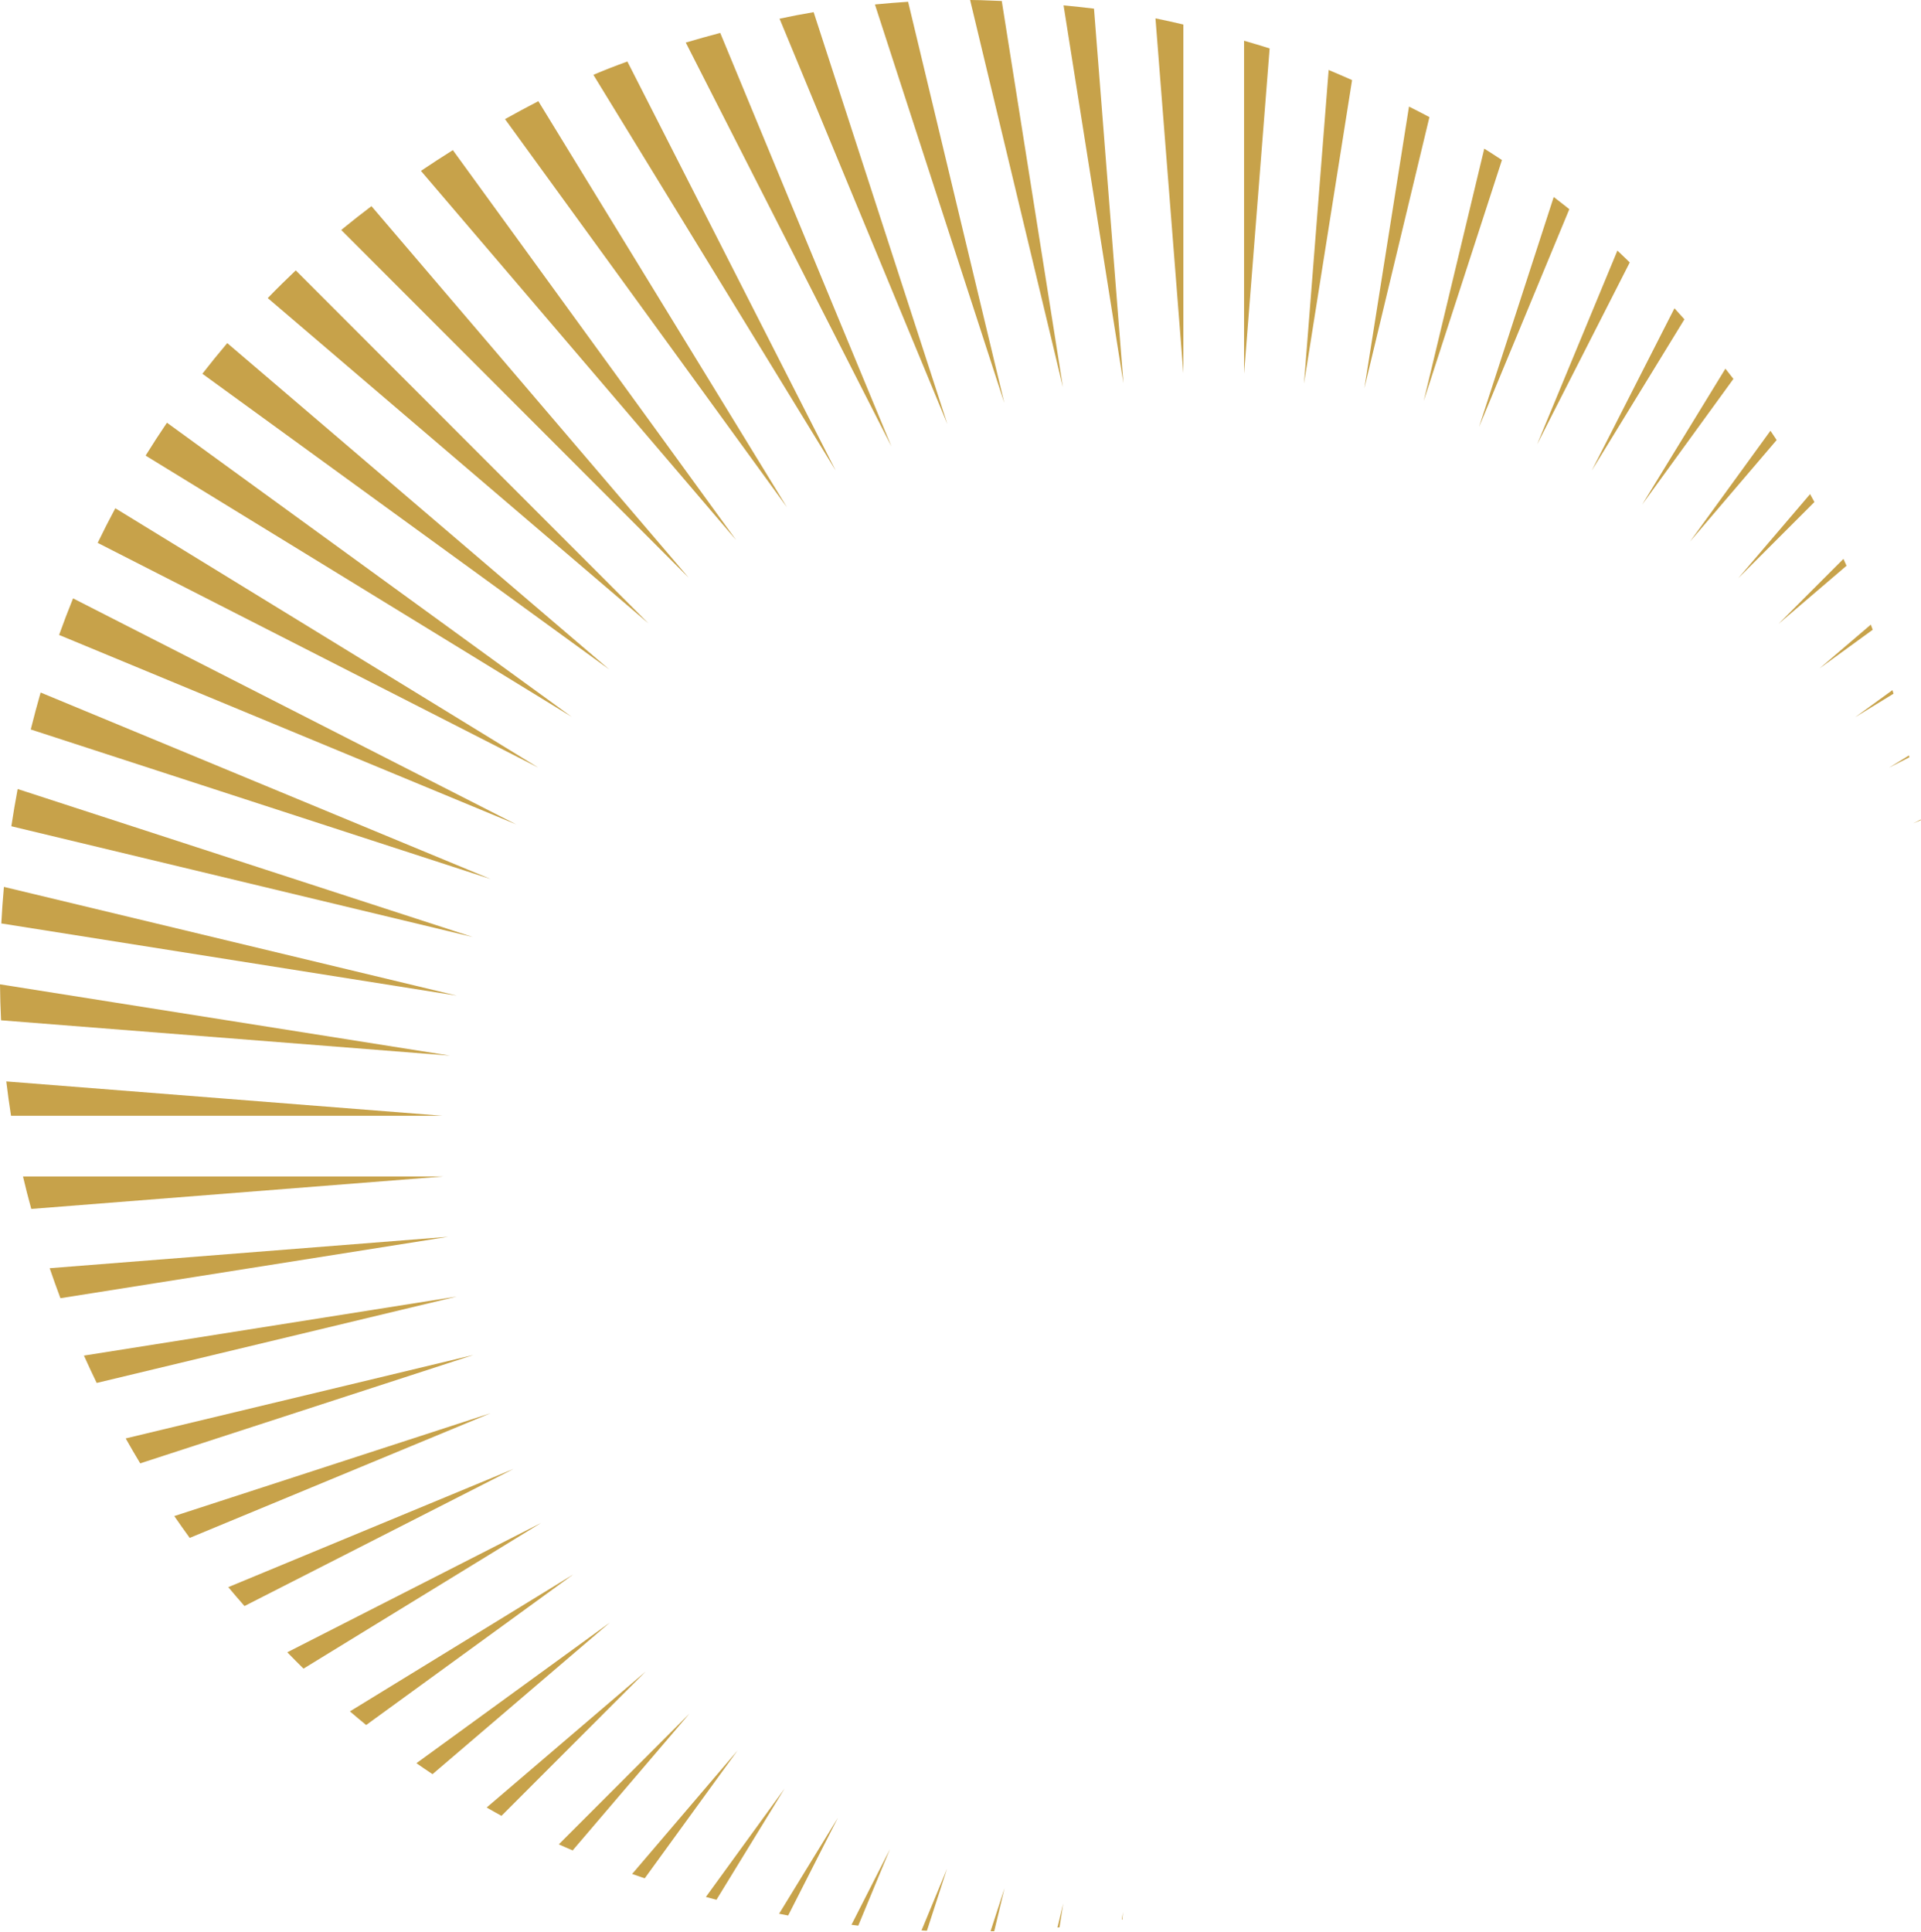 <?xml version="1.0" encoding="UTF-8" standalone="no"?><svg xmlns="http://www.w3.org/2000/svg" xmlns:xlink="http://www.w3.org/1999/xlink" fill="#000000" height="222.7" preserveAspectRatio="xMidYMid meet" version="1" viewBox="0.0 -0.0 221.5 222.7" width="221.5" zoomAndPan="magnify"><g fill="#c7a24a" id="change1_1"><path d="M24.731,44.105C39.902,55.13,55.074,66.155,70.245,77.179c-14.68-12.542-29.36-25.083-44.041-37.624 c-0.98,1.16-1.94,2.336-2.87,3.535C23.799,43.429,24.265,43.767,24.731,44.105z"/><path d="M48.855,20.075c12.008,14.064,24.016,28.128,36.024,42.192C73.991,47.28,63.103,32.294,52.215,17.307 c-1.253,0.787-2.48,1.586-3.68,2.393C48.642,19.825,48.749,19.95,48.855,20.075z"/><path d="M65.91,82.641C50.356,71.339,34.803,60.037,19.25,48.735c-0.847,1.249-1.669,2.511-2.462,3.792 c0.492,0.301,0.983,0.603,1.475,0.904C34.145,63.167,50.027,72.904,65.91,82.641z"/><path d="M32.32,35.602c14.149,12.088,28.299,24.175,42.448,36.263c-13.556-13.564-27.11-27.128-40.665-40.691 c-1.098,1.042-2.179,2.103-3.23,3.192C31.355,34.777,31.837,35.189,32.32,35.602z"/><path d="M14.494,165.835c0.544,0.966,1.103,1.924,1.674,2.874c12.809-4.166,25.618-8.331,38.427-12.496 C41.228,159.42,27.861,162.627,14.494,165.835z"/><path d="M9.679,156.286c0.475,1.063,0.969,2.112,1.472,3.155c13.842-3.321,27.685-6.643,41.526-9.964 C38.344,151.747,24.011,154.016,9.679,156.286z"/><path d="M62.067,88.496c-16.257-9.967-32.514-19.934-48.771-29.9c-0.705,1.319-1.384,2.649-2.032,3.992 c0.603,0.307,1.206,0.614,1.808,0.922C29.404,71.838,45.735,80.167,62.067,88.496z"/><path d="M109.237,48.888c-5.14-15.829-10.279-31.658-15.42-47.487c-1.242,0.211-2.559,0.462-3.931,0.753 C96.336,17.731,102.787,33.31,109.237,48.888z"/><path d="M115.801,46.456c-3.697-15.418-7.395-30.835-11.092-46.253c-1.276,0.084-2.553,0.188-3.826,0.312 C105.856,15.828,110.829,31.142,115.801,46.456z"/><path d="M58.43,14.009c10.771,14.826,21.542,29.651,32.313,44.477c-9.557-15.606-19.113-31.213-28.67-46.82 c-1.289,0.667-2.571,1.357-3.843,2.069C58.297,13.827,58.364,13.918,58.43,14.009z"/><path d="M20.094,174.788c0.585,0.844,1.172,1.687,1.78,2.517c11.566-4.793,23.133-9.586,34.699-14.379 C44.414,166.879,32.254,170.833,20.094,174.788z"/><path d="M164.819,13.501c-0.779-0.412-1.563-0.819-2.356-1.212c-1.716,10.827-3.432,21.654-5.147,32.48 C159.816,34.346,162.317,23.923,164.819,13.501z"/><path d="M102.787,51.471c-6.58-15.892-13.161-31.785-19.741-47.677c-1.332,0.353-2.661,0.725-3.975,1.113 C86.976,20.428,94.881,35.95,102.787,51.471z"/><path d="M96.355,54.246C88.35,38.528,80.345,22.81,72.34,7.092c-1.413,0.509-2.727,1.023-3.921,1.534 C77.731,23.833,87.043,39.039,96.355,54.246z"/><path d="M26.324,182.982c0.609,0.733,1.236,1.457,1.867,2.179c10.342-5.27,20.684-10.54,31.026-15.81 C48.252,173.895,37.288,178.438,26.324,182.982z"/><path d="M106.255,222.561c0.208,0.01,0.415,0.026,0.623,0.034c0.773-2.381,1.548-4.763,2.321-7.145 C108.218,217.821,107.237,220.191,106.255,222.561z"/><path d="M98.177,221.91c0.263,0.03,0.523,0.068,0.786,0.098c1.218-2.94,2.436-5.88,3.652-8.819 C101.136,216.095,99.657,219.002,98.177,221.91z"/><path d="M173.182,18.449c-0.673-0.445-1.353-0.882-2.039-1.313c-2.328,9.702-4.657,19.404-6.985,29.106 C167.166,36.978,170.174,27.713,173.182,18.449z"/><path d="M121.936,222.222c0.077-0.007,0.153-0.012,0.229-0.019c0.146-0.917,0.29-1.834,0.436-2.752 C122.379,220.375,122.158,221.299,121.936,222.222z"/><path d="M89.834,220.635c0.349,0.066,0.695,0.141,1.045,0.203c1.913-3.76,3.826-7.52,5.74-11.279 C94.358,213.251,92.096,216.944,89.834,220.635z"/><path d="M114.214,222.655c0.141-0.004,0.282-0.002,0.424-0.006c0.396-1.654,0.793-3.308,1.189-4.962 C115.29,219.342,114.752,220.999,114.214,222.655z"/><path d="M48.015,203.28c0.613,0.43,1.233,0.849,1.856,1.265c6.819-5.83,13.639-11.659,20.458-17.488 C62.891,192.464,55.453,197.872,48.015,203.28z"/><path d="M56.116,208.387c0.567,0.322,1.132,0.65,1.706,0.962c5.541-5.544,11.082-11.088,16.623-16.632 C68.335,197.941,62.225,203.164,56.116,208.387z"/><path d="M33.125,190.493c0.618,0.63,1.234,1.262,1.87,1.884c9.136-5.601,18.271-11.202,27.407-16.804 C52.644,180.545,42.884,185.519,33.125,190.493z"/><path d="M64.431,212.637c0.529,0.241,1.066,0.466,1.6,0.698c4.487-5.256,8.976-10.512,13.463-15.768 C74.472,202.591,69.452,207.615,64.431,212.637z"/><path d="M72.888,216.05c0.482,0.172,0.967,0.337,1.452,0.502c3.566-4.912,7.133-9.823,10.699-14.735 C80.99,206.562,76.939,211.306,72.888,216.05z"/><path d="M81.391,218.7c0.406,0.11,0.812,0.223,1.219,0.327c2.62-4.276,5.239-8.552,7.859-12.828 C87.443,210.366,84.417,214.533,81.391,218.7z"/><path d="M7.765,73.596C25.023,80.749,42.282,87.9,59.54,95.053C42.501,86.363,25.462,77.674,8.424,68.985 c-0.567,1.398-1.104,2.804-1.609,4.218C7.131,73.334,7.448,73.465,7.765,73.596z"/><path d="M129.536,44.186c-1.131-14.396-2.262-28.793-3.393-43.19c-1.125-0.136-2.3-0.261-3.509-0.376 C124.935,15.142,127.236,29.664,129.536,44.186z"/><path d="M4.114,84.286c17.488,5.687,34.977,11.374,52.465,17.062C39.28,94.178,21.983,87.009,4.684,79.841 c-0.405,1.414-0.784,2.834-1.139,4.26C3.734,84.162,3.924,84.224,4.114,84.286z"/><path d="M5.727,146.211c0.399,1.163,0.811,2.318,1.24,3.459c14.903-2.359,29.806-4.72,44.708-7.08 C36.359,143.797,21.042,145.004,5.727,146.211z"/><path d="M194.221,36.814c-0.379-0.428-0.764-0.851-1.149-1.273c-3.178,6.239-6.355,12.478-9.534,18.717 C187.099,48.443,190.661,42.629,194.221,36.814z"/><path d="M199.872,43.682c-0.303-0.398-0.618-0.784-0.926-1.178c-3.199,5.223-6.398,10.446-9.598,15.669 C192.856,53.343,196.364,48.513,199.872,43.682z"/><path d="M150.357,44.218c1.849-11.661,3.696-23.322,5.544-34.983c-0.895-0.398-1.791-0.787-2.702-1.167 C152.251,20.119,151.304,32.168,150.357,44.218z"/><path d="M136.446,43.039c0-13.404,0-26.808,0-40.212c-1.068-0.254-2.14-0.494-3.215-0.711 C134.302,15.756,135.375,29.397,136.446,43.039z"/><path d="M40.348,197.306c0.618,0.533,1.242,1.056,1.873,1.572c7.96-5.787,15.92-11.575,23.88-17.362 C57.517,186.78,48.932,192.042,40.348,197.306z"/><path d="M40.329,27.5C53.356,40.536,66.382,53.571,79.41,66.607c-12.192-14.28-24.386-28.561-36.578-42.841 c-1.121,0.849-2.202,1.696-3.227,2.536c-0.087,0.071-0.169,0.147-0.256,0.218C39.676,26.846,40.002,27.173,40.329,27.5z"/><path d="M180.95,24.117c-0.592-0.476-1.194-0.941-1.798-1.405c-2.87,8.842-5.741,17.684-8.612,26.525 C174.01,40.864,177.48,32.491,180.95,24.117z"/><path d="M122.564,44.649c-2.352-14.845-4.703-29.69-7.055-44.536c-0.795-0.037-1.593-0.069-2.392-0.093 c-0.42-0.013-0.84-0.015-1.26-0.021C115.426,14.883,118.996,29.766,122.564,44.649z"/><path d="M129.49,220.434c-0.046,0.293-0.093,0.586-0.139,0.879c0.023-0.004,0.047-0.007,0.07-0.011 C129.445,221.012,129.467,220.723,129.49,220.434z"/><path d="M143.446,43.088c0.982-12.501,1.966-25.003,2.948-37.504c-0.362-0.114-0.712-0.229-1.089-0.341 c-0.619-0.185-1.238-0.368-1.859-0.548C143.446,17.492,143.446,30.29,143.446,43.088z"/><path d="M220.162,87.308c-0.016-0.071-0.031-0.143-0.047-0.215c-0.772,0.474-1.545,0.947-2.317,1.421 C218.585,88.112,219.374,87.71,220.162,87.308z"/><path d="M213.911,82.687c1.473-0.903,2.945-1.806,4.418-2.708c-0.039-0.139-0.08-0.277-0.12-0.415 C216.776,80.604,215.343,81.645,213.911,82.687z"/><path d="M54.508,108.029c-17.49-5.688-34.98-11.376-52.472-17.063c-0.27,1.428-0.511,2.859-0.729,4.293 c0.104,0.025,0.208,0.05,0.312,0.075C19.25,99.565,36.878,103.797,54.508,108.029z"/><path d="M0.301,106.487c17.456,2.766,34.912,5.531,52.369,8.298c-17.406-4.179-34.813-8.356-52.219-12.535 c-0.127,1.403-0.225,2.809-0.299,4.214C0.202,106.471,0.251,106.479,0.301,106.487z"/><path d="M221.486,94.563c-0.004-0.026-0.008-0.053-0.012-0.079c-0.293,0.149-0.586,0.299-0.879,0.448 C220.892,94.81,221.189,94.687,221.486,94.563z"/><path d="M2.651,135.635c0.293,1.252,0.611,2.5,0.956,3.743c15.833-1.248,31.668-2.495,47.502-3.743 C34.956,135.635,18.803,135.635,2.651,135.635z"/><path d="M187.918,30.258c-0.475-0.456-0.941-0.92-1.425-1.368c-3.087,7.449-6.174,14.897-9.261,22.346 C180.795,44.243,184.357,37.25,187.918,30.258z"/><path d="M212.914,65.226c-0.12-0.264-0.236-0.529-0.358-0.792c-2.498,2.5-4.996,5-7.495,7.5 C207.678,69.697,210.295,67.461,212.914,65.226z"/><path d="M204.856,50.733c-0.236-0.359-0.475-0.716-0.715-1.072c-3.093,4.259-6.186,8.519-9.279,12.778 C198.194,58.537,201.525,54.635,204.856,50.733z"/><path d="M209.209,57.879c-0.169-0.304-0.326-0.611-0.499-0.914c-2.759,3.232-5.519,6.464-8.277,9.696 C203.359,63.734,206.284,60.806,209.209,57.879z"/><path d="M215.933,72.605c-0.073-0.198-0.145-0.396-0.219-0.595c-1.972,1.685-3.943,3.369-5.916,5.053 C211.843,75.577,213.888,74.091,215.933,72.605z"/><path d="M51.005,128.635c-16.76-1.319-33.52-2.639-50.28-3.957c0.157,1.322,0.339,2.641,0.548,3.957 C17.851,128.635,34.428,128.635,51.005,128.635z"/><path d="M0.123,117.63c17.253,1.358,34.506,2.716,51.759,4.073c-17.294-2.74-34.588-5.479-51.882-8.22 C0.015,114.867,0.054,116.25,0.123,117.63z"/></g></svg>